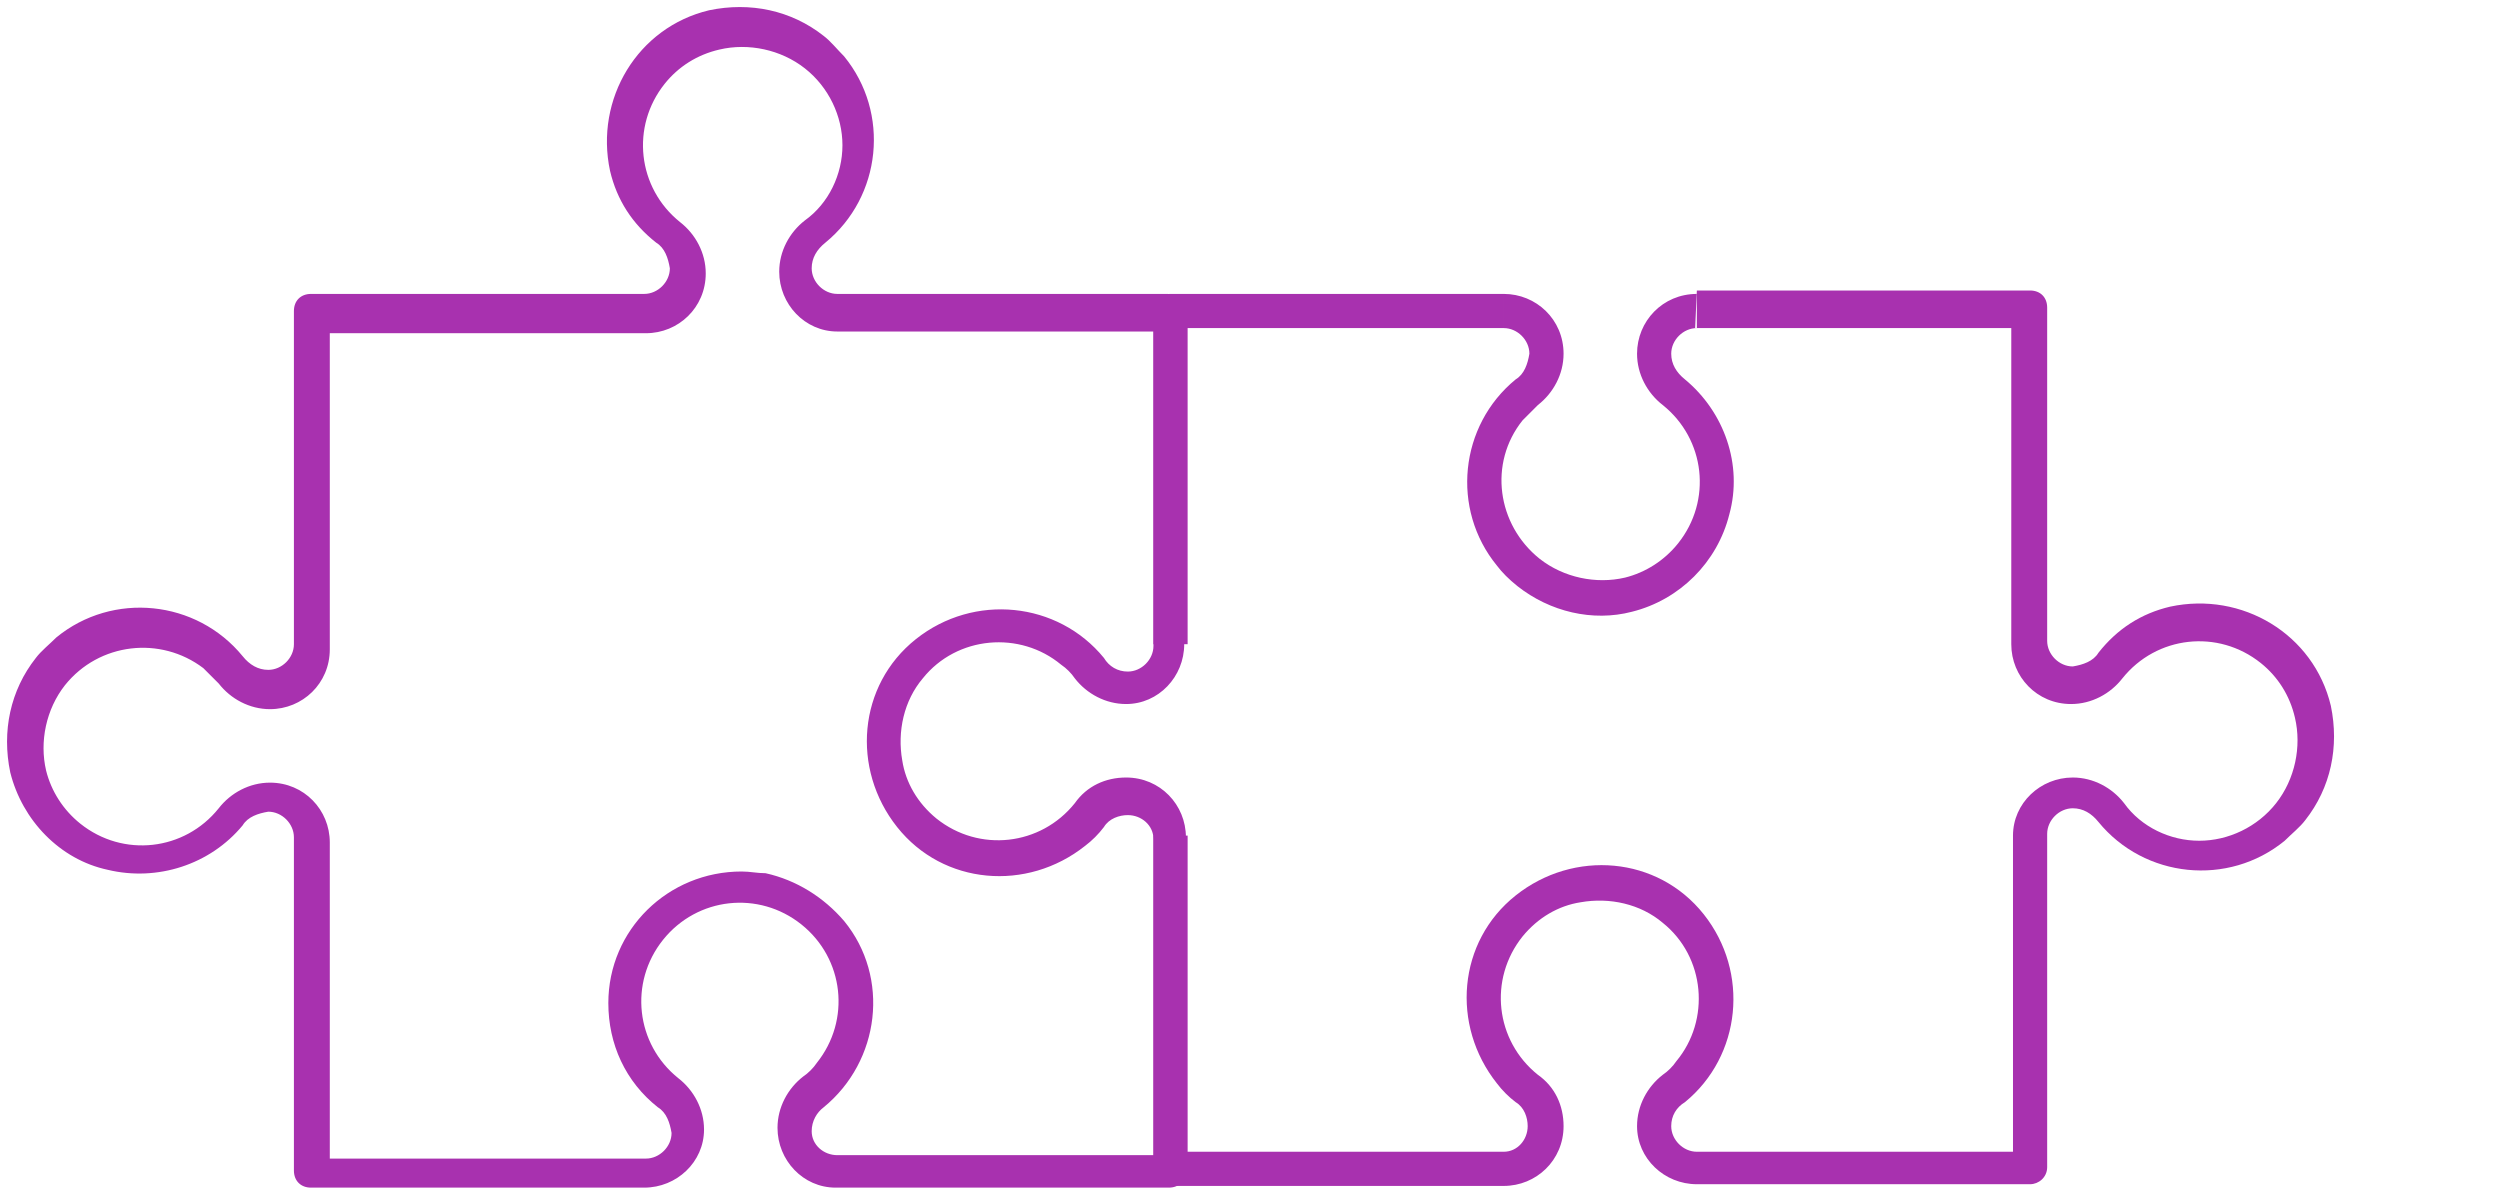 <svg xmlns="http://www.w3.org/2000/svg" id="Icons" viewBox="0 0 146.3 70"><defs><style>      .st0 {        fill: #a831af;      }    </style></defs><path class="st0" d="M68.5,17.2h-19.5c-.8,0-1.5-.7-1.5-1.5,0-.6.3-1.1.8-1.5,3.3-2.7,3.8-7.6,1.1-10.9-.4-.4-.8-.9-1.2-1.2-1.9-1.5-4.3-2-6.7-1.5-4.2,1-6.7,5.2-5.8,9.4.4,1.7,1.3,3.1,2.7,4.2.5.3.7.9.8,1.5,0,.8-.7,1.5-1.5,1.5h-19.5c-.6,0-1,.4-1,1v19.5c0,.8-.7,1.5-1.5,1.5-.6,0-1.1-.3-1.5-.8-2.7-3.3-7.6-3.8-10.9-1.1-.4.4-.9.8-1.2,1.2-1.5,1.9-2,4.3-1.5,6.7.7,2.8,2.9,5.1,5.7,5.7,2.9.7,6-.3,7.9-2.6.3-.5.9-.7,1.5-.8.8,0,1.5.7,1.5,1.5v19.5c0,.6.4,1,1,1h19.5c1.9,0,3.5-1.5,3.5-3.4h0c0-1.2-.6-2.3-1.5-3-2.5-2-2.9-5.6-.9-8.1,2-2.5,5.6-2.9,8.1-.9,2.5,2,2.9,5.6.9,8.1-.2.3-.5.6-.8.8-.9.7-1.5,1.8-1.5,3,0,1.9,1.5,3.5,3.4,3.5,0,0,0,0,0,0h19.5c.6,0,1-.4,1-1v-19.5c0-1.9-1.5-3.5-3.5-3.5,0,0,0,0,0,0-1.2,0-2.3.5-3,1.5-2,2.5-5.6,2.9-8.1.9-1.1-.9-1.8-2.1-2-3.4-.3-1.7.1-3.5,1.2-4.8,2-2.5,5.7-2.8,8.1-.8.3.2.6.5.8.8.7.9,1.8,1.5,3,1.5h0c1.9,0,3.4-1.6,3.4-3.5v-19.5c0-.5-.4-1-1-1ZM67.5,37.8c0,.8-.7,1.5-1.5,1.5,0,0,0,0,0,0-.6,0-1.1-.3-1.4-.8-2.7-3.3-7.6-3.8-11-1.1s-3.8,7.6-1.1,11,7.6,3.8,11,1.1c.4-.3.8-.7,1.1-1.1.3-.5.9-.7,1.4-.7.8,0,1.5.6,1.5,1.4,0,0,0,0,0,0v18.5h-18.5c-.8,0-1.5-.6-1.5-1.4,0,0,0,0,0,0,0-.6.3-1.1.7-1.4,3.3-2.7,3.9-7.6,1.2-10.9-1.2-1.4-2.8-2.4-4.6-2.8-.5,0-.9-.1-1.4-.1-4.3,0-7.8,3.4-7.8,7.7,0,2.4,1,4.6,2.9,6.1.5.3.7.9.8,1.5,0,.8-.7,1.5-1.5,1.5h-18.5v-18.5c0-1.9-1.5-3.5-3.5-3.5-1.2,0-2.3.6-3,1.5-2,2.5-5.6,2.9-8.1.9-1-.8-1.7-1.9-2-3.1-.4-1.7,0-3.6,1.1-5,2-2.5,5.6-2.9,8.1-1,.3.3.6.6.9.9.7.9,1.8,1.5,3,1.5,1.9,0,3.5-1.5,3.5-3.5v-18.5h18.5c1.9,0,3.5-1.5,3.5-3.5,0-1.2-.6-2.3-1.5-3-2.5-2-2.9-5.6-.9-8.1.8-1,1.9-1.7,3.2-2,1.7-.4,3.6,0,5,1.1,1.4,1.1,2.2,2.8,2.2,4.5,0,1.7-.8,3.4-2.2,4.4-.9.7-1.5,1.8-1.5,3,0,1.9,1.5,3.5,3.4,3.5,0,0,0,0,0,0h18.5v18.5Z"></path><path class="st0" d="M99.2,19.2h18.5v18.5c0,1.9,1.5,3.5,3.5,3.5,1.2,0,2.3-.6,3-1.5,2-2.5,5.6-2.9,8.1-.9,1,.8,1.7,1.9,2,3.2.4,1.7,0,3.6-1.1,5-1.1,1.4-2.8,2.2-4.5,2.2-1.7,0-3.4-.8-4.4-2.2-.7-.9-1.8-1.5-3-1.5-1.9,0-3.5,1.5-3.5,3.4,0,0,0,0,0,0v18.5h-18.5c-.8,0-1.5-.7-1.5-1.5,0,0,0,0,0,0,0-.6.3-1.1.8-1.4,3.3-2.7,3.8-7.6,1.1-11s-7.6-3.8-11-1.1-3.8,7.6-1.1,11c.3.4.7.8,1.1,1.1.5.3.7.9.7,1.4,0,.8-.6,1.5-1.4,1.5,0,0,0,0,0,0h-18.5v-18.5h-2s0,0,0,0v19.5c0,.6.4,1,1,1h19.5c1.9,0,3.5-1.5,3.5-3.5,0,0,0,0,0,0,0-1.2-.5-2.3-1.5-3-2.5-2-2.9-5.6-.9-8.1.9-1.1,2.1-1.8,3.4-2,1.7-.3,3.5.1,4.8,1.2,2.5,2,2.8,5.7.8,8.1-.2.3-.5.6-.8.8-.9.7-1.5,1.8-1.5,3h0c0,1.9,1.6,3.4,3.5,3.4h19.5c.5,0,1-.4,1-1v-19.5c0-.8.7-1.5,1.5-1.5.6,0,1.1.3,1.5.8,2.7,3.3,7.6,3.8,10.9,1.1.4-.4.9-.8,1.2-1.2,1.5-1.9,2-4.3,1.5-6.7-1-4.2-5.2-6.7-9.4-5.8-1.7.4-3.1,1.3-4.2,2.7-.3.5-.9.7-1.5.8-.8,0-1.5-.7-1.5-1.5v-19.5c0-.6-.4-1-1-1h-19.5M88,17.2c1.9,0,3.5,1.5,3.5,3.5,0,1.2-.6,2.3-1.5,3-.3.3-.6.6-.9.9-2,2.5-1.5,6.1,1,8.1,1.4,1.1,3.3,1.5,5,1.1,1.2-.3,2.3-1,3.1-2,2-2.5,1.6-6.1-.9-8.1-.9-.7-1.5-1.8-1.5-3,0-1.9,1.5-3.5,3.5-3.5v2c-.8,0-1.5.7-1.5,1.5,0,.6.3,1.1.8,1.5,2.3,1.9,3.4,5,2.6,7.9-.7,2.8-2.9,5-5.7,5.7-2.3.6-4.8,0-6.7-1.5-.5-.4-.9-.8-1.2-1.2-2.7-3.3-2.2-8.2,1.1-10.9.5-.3.7-.9.8-1.5,0-.8-.7-1.5-1.5-1.5v-2ZM88,17.2h-19.5c-.6,0-1,.4-1,1v19.5h2s0-18.5,0-18.5h18.5"></path></svg>